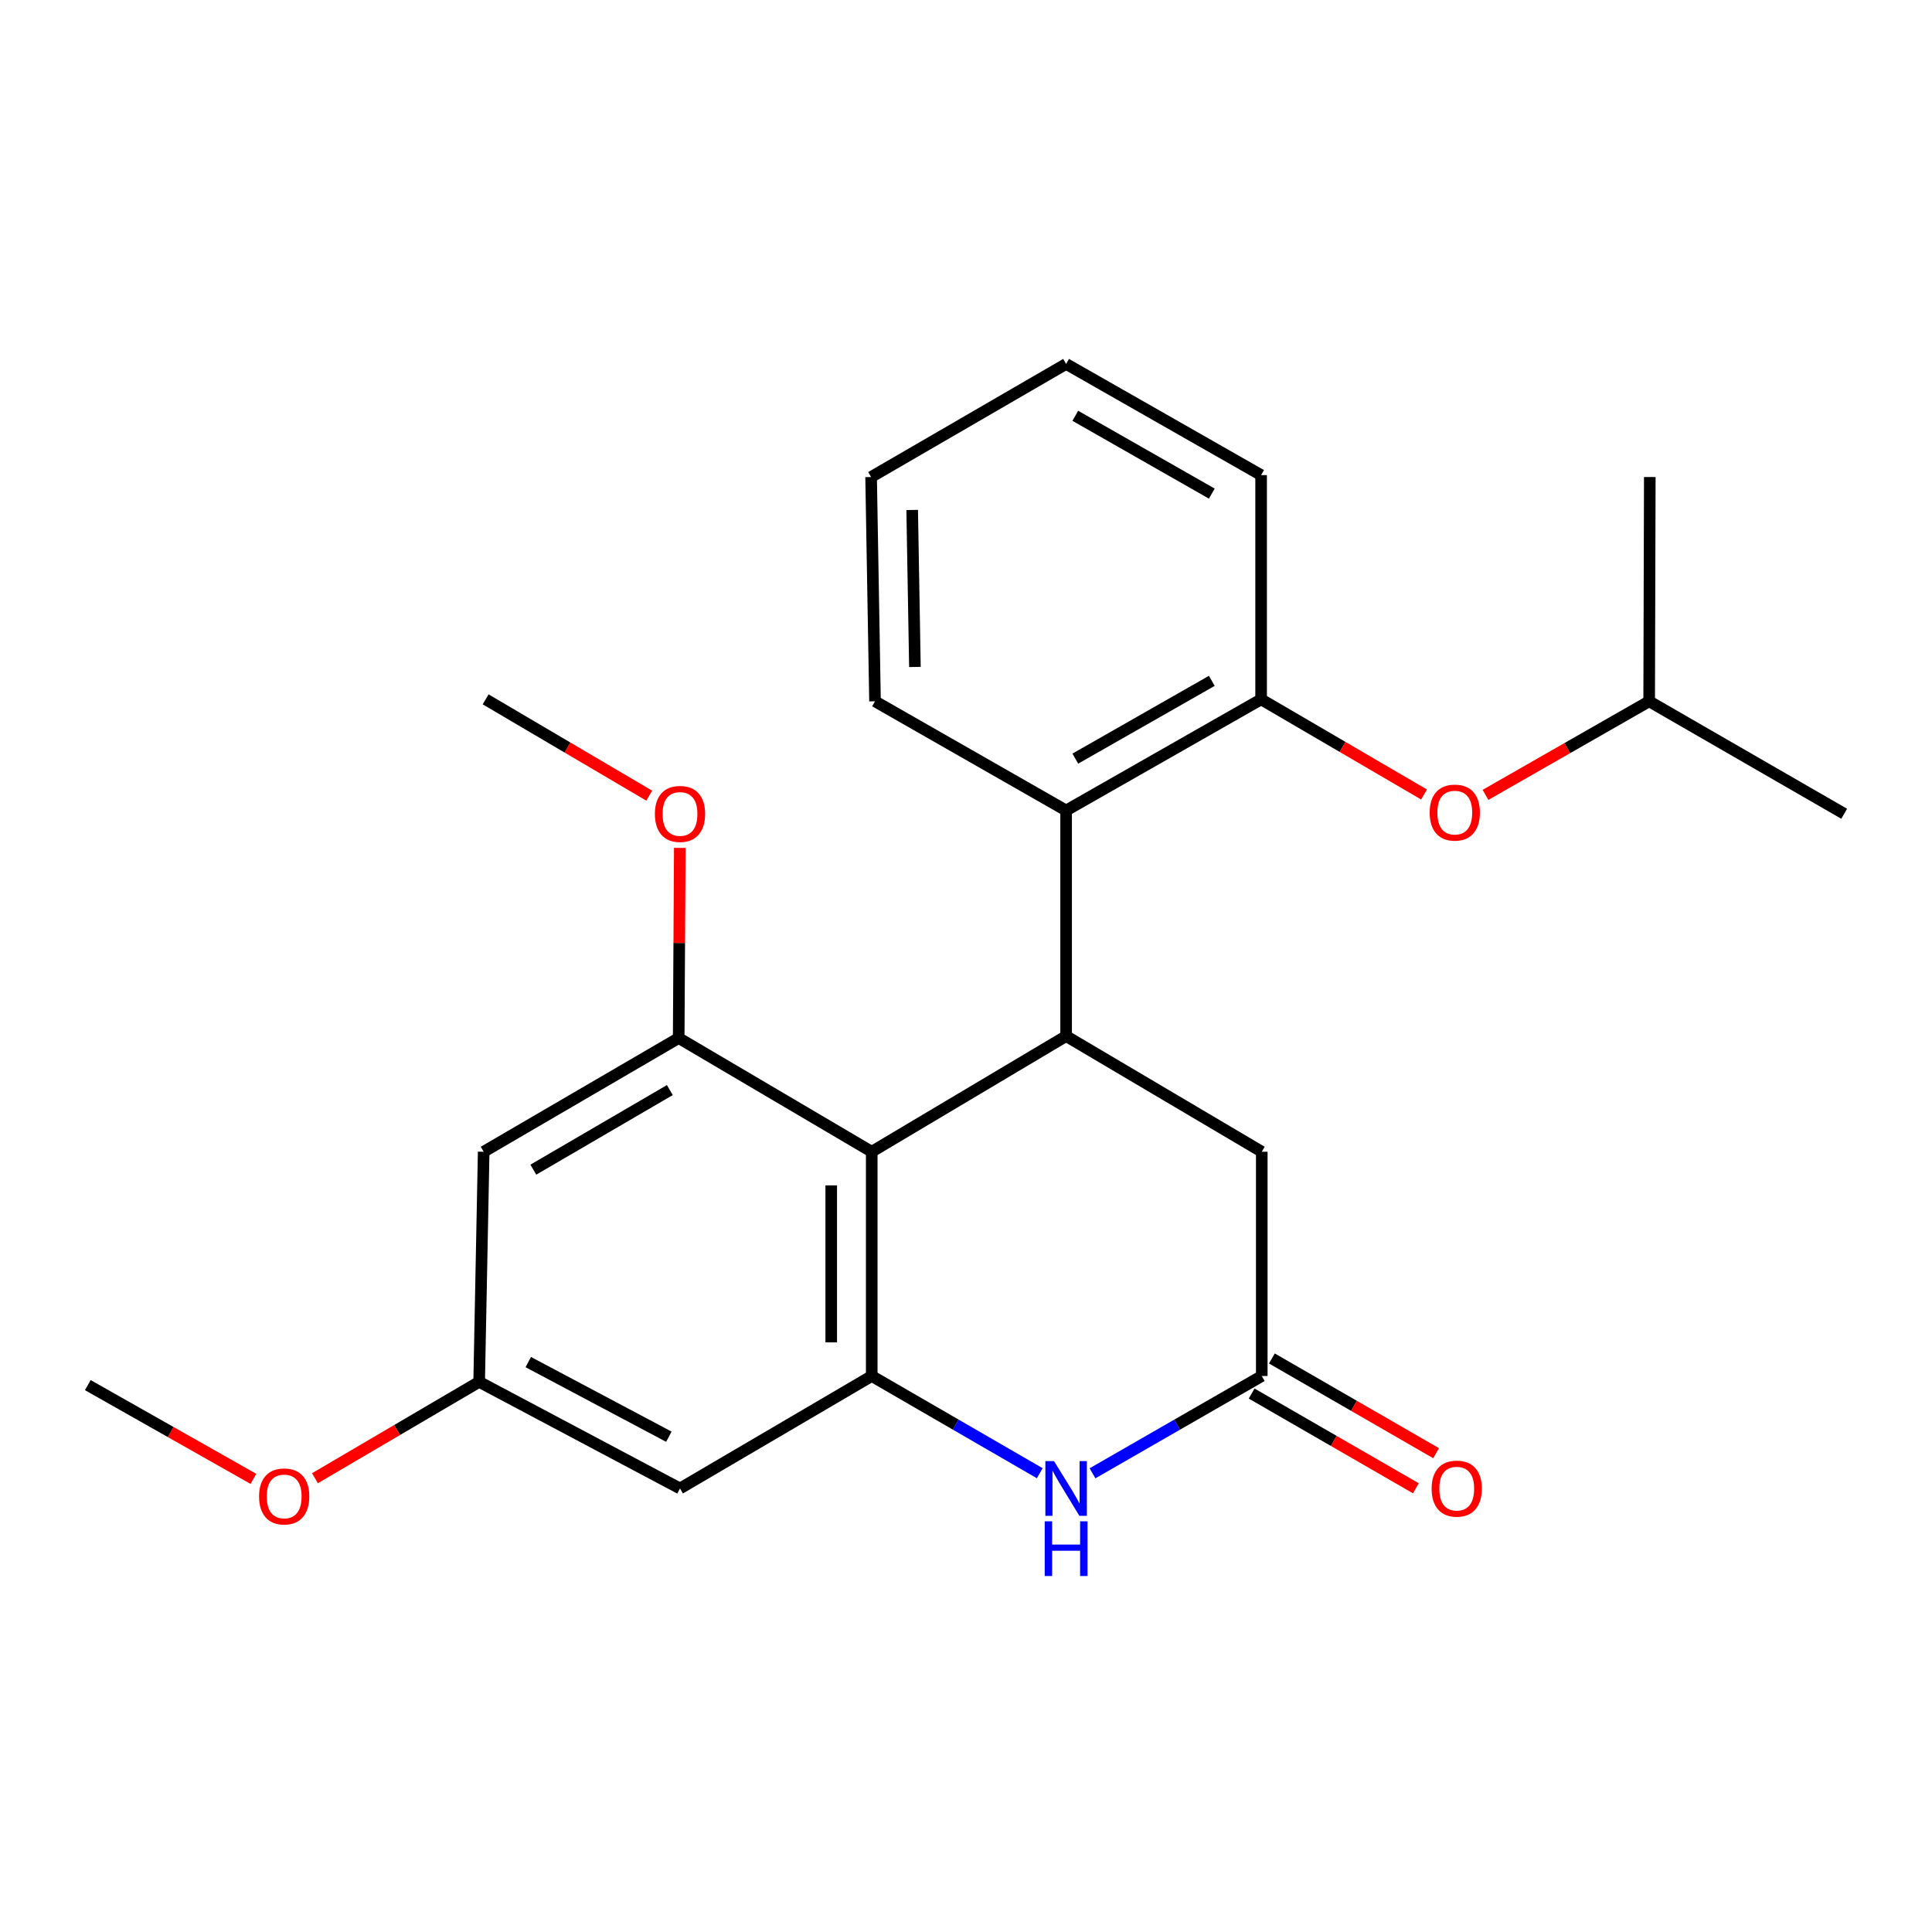 <?xml version='1.0' encoding='iso-8859-1'?>
<svg version='1.1' baseProfile='full'
              xmlns='http://www.w3.org/2000/svg'
                      xmlns:rdkit='http://www.rdkit.org/xml'
                      xmlns:xlink='http://www.w3.org/1999/xlink'
                  xml:space='preserve'
width='1000px' height='1000px' viewBox='0 0 1000 1000'>
<!-- END OF HEADER -->
<rect style='opacity:1.0;fill:#FFFFFF;stroke:none' width='1000' height='1000' x='0' y='0'> </rect>
<path class='bond-0' d='M 451.207,596.141 L 551.821,536.273' style='fill:none;fill-rule:evenodd;stroke:#000000;stroke-width:6px;stroke-linecap:butt;stroke-linejoin:miter;stroke-opacity:1' />
<path class='bond-1' d='M 451.207,596.141 L 451.207,712.219' style='fill:none;fill-rule:evenodd;stroke:#000000;stroke-width:6px;stroke-linecap:butt;stroke-linejoin:miter;stroke-opacity:1' />
<path class='bond-1' d='M 430.246,613.552 L 430.246,694.808' style='fill:none;fill-rule:evenodd;stroke:#000000;stroke-width:6px;stroke-linecap:butt;stroke-linejoin:miter;stroke-opacity:1' />
<path class='bond-3' d='M 451.207,596.141 L 351.291,537.286' style='fill:none;fill-rule:evenodd;stroke:#000000;stroke-width:6px;stroke-linecap:butt;stroke-linejoin:miter;stroke-opacity:1' />
<path class='bond-5' d='M 551.821,536.273 L 551.821,419.507' style='fill:none;fill-rule:evenodd;stroke:#000000;stroke-width:6px;stroke-linecap:butt;stroke-linejoin:miter;stroke-opacity:1' />
<path class='bond-9' d='M 551.821,536.273 L 653.087,596.141' style='fill:none;fill-rule:evenodd;stroke:#000000;stroke-width:6px;stroke-linecap:butt;stroke-linejoin:miter;stroke-opacity:1' />
<path class='bond-2' d='M 451.207,712.219 L 494.691,737.379' style='fill:none;fill-rule:evenodd;stroke:#000000;stroke-width:6px;stroke-linecap:butt;stroke-linejoin:miter;stroke-opacity:1' />
<path class='bond-2' d='M 494.691,737.379 L 538.175,762.538' style='fill:none;fill-rule:evenodd;stroke:#0000FF;stroke-width:6px;stroke-linecap:butt;stroke-linejoin:miter;stroke-opacity:1' />
<path class='bond-7' d='M 451.207,712.219 L 351.967,770.434' style='fill:none;fill-rule:evenodd;stroke:#000000;stroke-width:6px;stroke-linecap:butt;stroke-linejoin:miter;stroke-opacity:1' />
<path class='bond-4' d='M 565.481,762.581 L 609.284,737.4' style='fill:none;fill-rule:evenodd;stroke:#0000FF;stroke-width:6px;stroke-linecap:butt;stroke-linejoin:miter;stroke-opacity:1' />
<path class='bond-4' d='M 609.284,737.4 L 653.087,712.219' style='fill:none;fill-rule:evenodd;stroke:#000000;stroke-width:6px;stroke-linecap:butt;stroke-linejoin:miter;stroke-opacity:1' />
<path class='bond-8' d='M 351.291,537.286 L 250.351,596.141' style='fill:none;fill-rule:evenodd;stroke:#000000;stroke-width:6px;stroke-linecap:butt;stroke-linejoin:miter;stroke-opacity:1' />
<path class='bond-8' d='M 346.708,564.222 L 276.05,605.42' style='fill:none;fill-rule:evenodd;stroke:#000000;stroke-width:6px;stroke-linecap:butt;stroke-linejoin:miter;stroke-opacity:1' />
<path class='bond-13' d='M 351.291,537.286 L 351.578,488.077' style='fill:none;fill-rule:evenodd;stroke:#000000;stroke-width:6px;stroke-linecap:butt;stroke-linejoin:miter;stroke-opacity:1' />
<path class='bond-13' d='M 351.578,488.077 L 351.864,438.869' style='fill:none;fill-rule:evenodd;stroke:#FF0000;stroke-width:6px;stroke-linecap:butt;stroke-linejoin:miter;stroke-opacity:1' />
<path class='bond-12' d='M 647.85,721.298 L 690.352,745.815' style='fill:none;fill-rule:evenodd;stroke:#000000;stroke-width:6px;stroke-linecap:butt;stroke-linejoin:miter;stroke-opacity:1' />
<path class='bond-12' d='M 690.352,745.815 L 732.855,770.333' style='fill:none;fill-rule:evenodd;stroke:#FF0000;stroke-width:6px;stroke-linecap:butt;stroke-linejoin:miter;stroke-opacity:1' />
<path class='bond-12' d='M 658.324,703.141 L 700.826,727.658' style='fill:none;fill-rule:evenodd;stroke:#000000;stroke-width:6px;stroke-linecap:butt;stroke-linejoin:miter;stroke-opacity:1' />
<path class='bond-12' d='M 700.826,727.658 L 743.329,752.176' style='fill:none;fill-rule:evenodd;stroke:#FF0000;stroke-width:6px;stroke-linecap:butt;stroke-linejoin:miter;stroke-opacity:1' />
<path class='bond-24' d='M 653.087,712.219 L 653.087,596.141' style='fill:none;fill-rule:evenodd;stroke:#000000;stroke-width:6px;stroke-linecap:butt;stroke-linejoin:miter;stroke-opacity:1' />
<path class='bond-6' d='M 551.821,419.507 L 652.75,361.98' style='fill:none;fill-rule:evenodd;stroke:#000000;stroke-width:6px;stroke-linecap:butt;stroke-linejoin:miter;stroke-opacity:1' />
<path class='bond-6' d='M 556.58,392.667 L 627.23,352.398' style='fill:none;fill-rule:evenodd;stroke:#000000;stroke-width:6px;stroke-linecap:butt;stroke-linejoin:miter;stroke-opacity:1' />
<path class='bond-15' d='M 551.821,419.507 L 452.907,362.993' style='fill:none;fill-rule:evenodd;stroke:#000000;stroke-width:6px;stroke-linecap:butt;stroke-linejoin:miter;stroke-opacity:1' />
<path class='bond-10' d='M 652.75,361.98 L 694.919,386.606' style='fill:none;fill-rule:evenodd;stroke:#000000;stroke-width:6px;stroke-linecap:butt;stroke-linejoin:miter;stroke-opacity:1' />
<path class='bond-10' d='M 694.919,386.606 L 737.089,411.233' style='fill:none;fill-rule:evenodd;stroke:#FF0000;stroke-width:6px;stroke-linecap:butt;stroke-linejoin:miter;stroke-opacity:1' />
<path class='bond-17' d='M 652.75,361.98 L 652.75,245.912' style='fill:none;fill-rule:evenodd;stroke:#000000;stroke-width:6px;stroke-linecap:butt;stroke-linejoin:miter;stroke-opacity:1' />
<path class='bond-25' d='M 351.967,770.434 L 248.01,715.247' style='fill:none;fill-rule:evenodd;stroke:#000000;stroke-width:6px;stroke-linecap:butt;stroke-linejoin:miter;stroke-opacity:1' />
<path class='bond-25' d='M 346.202,743.641 L 273.432,705.011' style='fill:none;fill-rule:evenodd;stroke:#000000;stroke-width:6px;stroke-linecap:butt;stroke-linejoin:miter;stroke-opacity:1' />
<path class='bond-11' d='M 250.351,596.141 L 248.01,715.247' style='fill:none;fill-rule:evenodd;stroke:#000000;stroke-width:6px;stroke-linecap:butt;stroke-linejoin:miter;stroke-opacity:1' />
<path class='bond-16' d='M 768.889,411.43 L 811.247,387.212' style='fill:none;fill-rule:evenodd;stroke:#FF0000;stroke-width:6px;stroke-linecap:butt;stroke-linejoin:miter;stroke-opacity:1' />
<path class='bond-16' d='M 811.247,387.212 L 853.605,362.993' style='fill:none;fill-rule:evenodd;stroke:#000000;stroke-width:6px;stroke-linecap:butt;stroke-linejoin:miter;stroke-opacity:1' />
<path class='bond-14' d='M 248.01,715.247 L 205.515,740.188' style='fill:none;fill-rule:evenodd;stroke:#000000;stroke-width:6px;stroke-linecap:butt;stroke-linejoin:miter;stroke-opacity:1' />
<path class='bond-14' d='M 205.515,740.188 L 163.019,765.128' style='fill:none;fill-rule:evenodd;stroke:#FF0000;stroke-width:6px;stroke-linecap:butt;stroke-linejoin:miter;stroke-opacity:1' />
<path class='bond-18' d='M 336.048,411.835 L 293.706,386.907' style='fill:none;fill-rule:evenodd;stroke:#FF0000;stroke-width:6px;stroke-linecap:butt;stroke-linejoin:miter;stroke-opacity:1' />
<path class='bond-18' d='M 293.706,386.907 L 251.364,361.98' style='fill:none;fill-rule:evenodd;stroke:#000000;stroke-width:6px;stroke-linecap:butt;stroke-linejoin:miter;stroke-opacity:1' />
<path class='bond-19' d='M 131.174,765.462 L 88.314,741.199' style='fill:none;fill-rule:evenodd;stroke:#FF0000;stroke-width:6px;stroke-linecap:butt;stroke-linejoin:miter;stroke-opacity:1' />
<path class='bond-19' d='M 88.314,741.199 L 45.455,716.936' style='fill:none;fill-rule:evenodd;stroke:#000000;stroke-width:6px;stroke-linecap:butt;stroke-linejoin:miter;stroke-opacity:1' />
<path class='bond-22' d='M 452.907,362.993 L 450.881,246.914' style='fill:none;fill-rule:evenodd;stroke:#000000;stroke-width:6px;stroke-linecap:butt;stroke-linejoin:miter;stroke-opacity:1' />
<path class='bond-22' d='M 473.561,345.215 L 472.143,263.96' style='fill:none;fill-rule:evenodd;stroke:#000000;stroke-width:6px;stroke-linecap:butt;stroke-linejoin:miter;stroke-opacity:1' />
<path class='bond-20' d='M 853.605,362.993 L 954.545,421.207' style='fill:none;fill-rule:evenodd;stroke:#000000;stroke-width:6px;stroke-linecap:butt;stroke-linejoin:miter;stroke-opacity:1' />
<path class='bond-21' d='M 853.605,362.993 L 853.931,246.914' style='fill:none;fill-rule:evenodd;stroke:#000000;stroke-width:6px;stroke-linecap:butt;stroke-linejoin:miter;stroke-opacity:1' />
<path class='bond-26' d='M 652.75,245.912 L 551.821,188.374' style='fill:none;fill-rule:evenodd;stroke:#000000;stroke-width:6px;stroke-linecap:butt;stroke-linejoin:miter;stroke-opacity:1' />
<path class='bond-26' d='M 627.229,255.492 L 556.579,215.214' style='fill:none;fill-rule:evenodd;stroke:#000000;stroke-width:6px;stroke-linecap:butt;stroke-linejoin:miter;stroke-opacity:1' />
<path class='bond-23' d='M 450.881,246.914 L 551.821,188.374' style='fill:none;fill-rule:evenodd;stroke:#000000;stroke-width:6px;stroke-linecap:butt;stroke-linejoin:miter;stroke-opacity:1' />
<path  class='atom-3' d='M 545.561 756.274
L 554.841 771.274
Q 555.761 772.754, 557.241 775.434
Q 558.721 778.114, 558.801 778.274
L 558.801 756.274
L 562.561 756.274
L 562.561 784.594
L 558.681 784.594
L 548.721 768.194
Q 547.561 766.274, 546.321 764.074
Q 545.121 761.874, 544.761 761.194
L 544.761 784.594
L 541.081 784.594
L 541.081 756.274
L 545.561 756.274
' fill='#0000FF'/>
<path  class='atom-3' d='M 540.741 787.426
L 544.581 787.426
L 544.581 799.466
L 559.061 799.466
L 559.061 787.426
L 562.901 787.426
L 562.901 815.746
L 559.061 815.746
L 559.061 802.666
L 544.581 802.666
L 544.581 815.746
L 540.741 815.746
L 540.741 787.426
' fill='#0000FF'/>
<path  class='atom-11' d='M 739.991 420.6
Q 739.991 413.8, 743.351 410
Q 746.711 406.2, 752.991 406.2
Q 759.271 406.2, 762.631 410
Q 765.991 413.8, 765.991 420.6
Q 765.991 427.48, 762.591 431.4
Q 759.191 435.28, 752.991 435.28
Q 746.751 435.28, 743.351 431.4
Q 739.991 427.52, 739.991 420.6
M 752.991 432.08
Q 757.311 432.08, 759.631 429.2
Q 761.991 426.28, 761.991 420.6
Q 761.991 415.04, 759.631 412.24
Q 757.311 409.4, 752.991 409.4
Q 748.671 409.4, 746.311 412.2
Q 743.991 415, 743.991 420.6
Q 743.991 426.32, 746.311 429.2
Q 748.671 432.08, 752.991 432.08
' fill='#FF0000'/>
<path  class='atom-13' d='M 741.004 770.514
Q 741.004 763.714, 744.364 759.914
Q 747.724 756.114, 754.004 756.114
Q 760.284 756.114, 763.644 759.914
Q 767.004 763.714, 767.004 770.514
Q 767.004 777.394, 763.604 781.314
Q 760.204 785.194, 754.004 785.194
Q 747.764 785.194, 744.364 781.314
Q 741.004 777.434, 741.004 770.514
M 754.004 781.994
Q 758.324 781.994, 760.644 779.114
Q 763.004 776.194, 763.004 770.514
Q 763.004 764.954, 760.644 762.154
Q 758.324 759.314, 754.004 759.314
Q 749.684 759.314, 747.324 762.114
Q 745.004 764.914, 745.004 770.514
Q 745.004 776.234, 747.324 779.114
Q 749.684 781.994, 754.004 781.994
' fill='#FF0000'/>
<path  class='atom-14' d='M 338.967 421.287
Q 338.967 414.487, 342.327 410.687
Q 345.687 406.887, 351.967 406.887
Q 358.247 406.887, 361.607 410.687
Q 364.967 414.487, 364.967 421.287
Q 364.967 428.167, 361.567 432.087
Q 358.167 435.967, 351.967 435.967
Q 345.727 435.967, 342.327 432.087
Q 338.967 428.207, 338.967 421.287
M 351.967 432.767
Q 356.287 432.767, 358.607 429.887
Q 360.967 426.967, 360.967 421.287
Q 360.967 415.727, 358.607 412.927
Q 356.287 410.087, 351.967 410.087
Q 347.647 410.087, 345.287 412.887
Q 342.967 415.687, 342.967 421.287
Q 342.967 427.007, 345.287 429.887
Q 347.647 432.767, 351.967 432.767
' fill='#FF0000'/>
<path  class='atom-15' d='M 134.093 774.554
Q 134.093 767.754, 137.453 763.954
Q 140.813 760.154, 147.093 760.154
Q 153.373 760.154, 156.733 763.954
Q 160.093 767.754, 160.093 774.554
Q 160.093 781.434, 156.693 785.354
Q 153.293 789.234, 147.093 789.234
Q 140.853 789.234, 137.453 785.354
Q 134.093 781.474, 134.093 774.554
M 147.093 786.034
Q 151.413 786.034, 153.733 783.154
Q 156.093 780.234, 156.093 774.554
Q 156.093 768.994, 153.733 766.194
Q 151.413 763.354, 147.093 763.354
Q 142.773 763.354, 140.413 766.154
Q 138.093 768.954, 138.093 774.554
Q 138.093 780.274, 140.413 783.154
Q 142.773 786.034, 147.093 786.034
' fill='#FF0000'/>
</svg>
